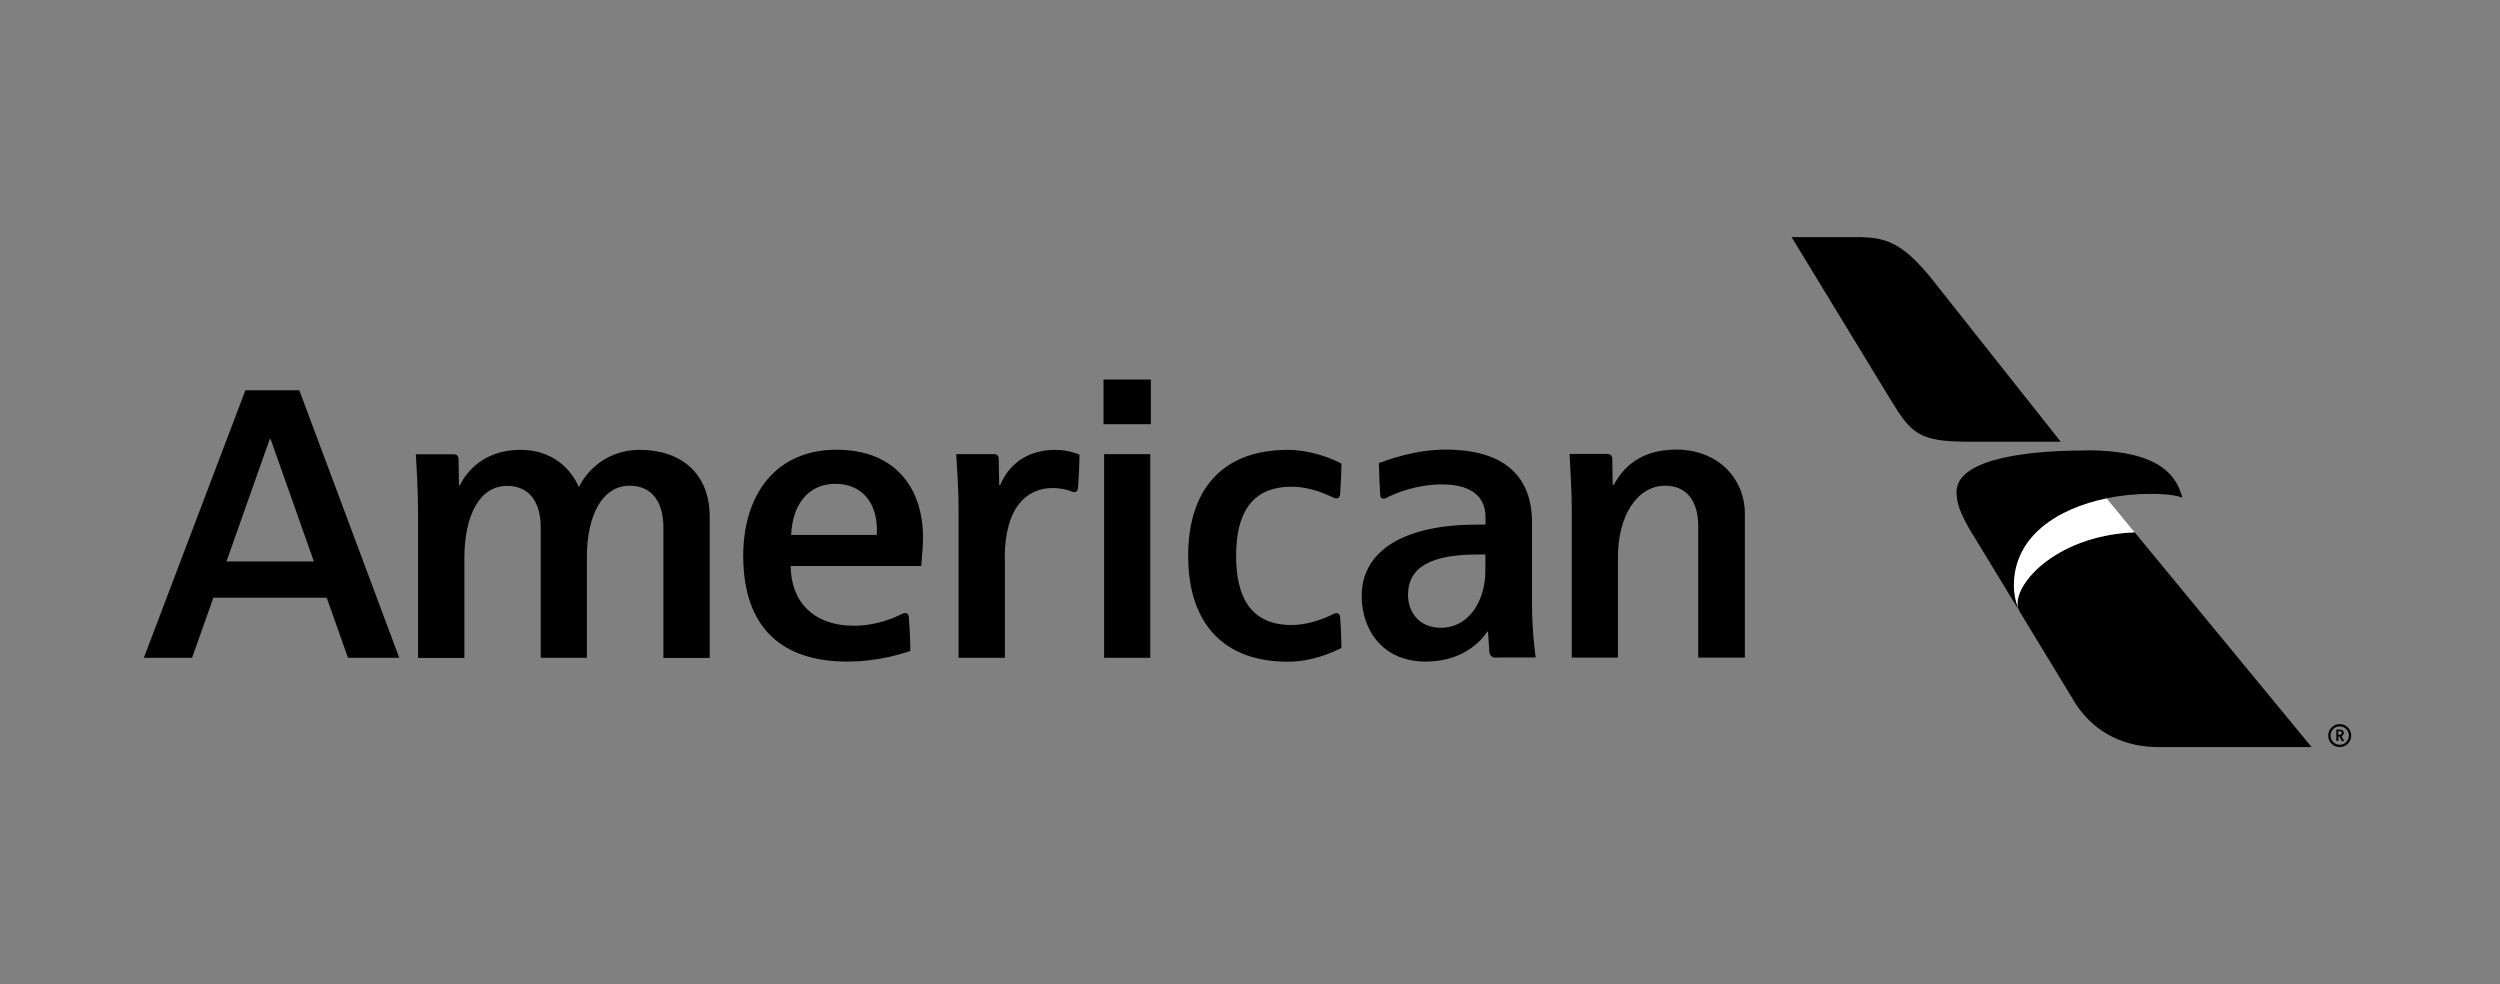 <svg width="254" height="100" viewBox="0 0 254 100" fill="none" xmlns="http://www.w3.org/2000/svg">
<rect x="0" y="0" width="254" height="100" fill="#808080" stroke="none"/>
<path d="M210.642 71.123C213.602 75.993 218.339 75.904 219.612 75.904H234.858L216.873 54.071C208.584 54.411 204.188 59.74 205.091 61.96L210.657 71.123H210.642Z" fill="black"/>
<path d="M205.076 61.975C205.076 61.975 204.587 60.835 204.587 59.503C204.587 54.515 208.998 51.658 214.031 50.636L216.873 54.085C208.584 54.426 204.187 59.755 205.09 61.975H205.076Z" fill="white"/>
<path d="M212.018 45.767C204.439 45.767 198.785 47.01 198.785 49.985C198.785 51.081 199.125 52.028 200.058 53.686L205.09 61.96C205.09 61.96 204.602 60.82 204.602 59.488C204.602 54.5 209.013 51.643 214.046 50.622C215.496 50.326 216.991 50.178 218.457 50.178C219.685 50.178 220.84 50.237 221.728 50.562C221.21 48.653 219.819 45.752 212.033 45.752L212.018 45.767Z" fill="black"/>
<path d="M192.08 40.601C194.167 44.02 194.937 44.864 199.895 44.878H209.369L196.298 28.374C193.412 24.807 191.754 24.155 189.104 24.096H182.029L192.08 40.601Z" fill="black"/>
<path d="M172.541 66.83V53.464C172.541 50.918 171.371 49.349 169.195 49.349C166.309 49.349 164.385 52.428 164.385 56.572V66.815H159.692V51.613C159.692 49.941 159.529 47.498 159.47 46.122H163.245C163.674 46.122 163.807 46.299 163.807 46.684C163.807 47.128 163.852 49.26 163.852 49.26H163.955C164.533 48.283 165.968 45.678 170.305 45.678C174.642 45.678 177.277 48.727 177.277 52.161V66.815H172.57L172.541 66.83ZM135.816 62.286C135.935 62.286 136.112 62.375 136.157 62.73C136.246 63.707 136.29 65.32 136.29 65.838C135.343 66.297 133.315 67.23 130.828 67.23C124.552 67.23 120.718 63.588 120.718 56.468C120.718 49.807 124.137 45.707 130.828 45.707C133.048 45.707 135.091 46.477 136.29 47.099C136.29 47.839 136.216 49.497 136.157 50.207C136.127 50.503 135.979 50.636 135.816 50.636C135.624 50.636 135.565 50.592 135.446 50.548C133.936 49.807 132.515 49.452 131.228 49.452C127.231 49.452 125.588 52.072 125.588 56.483C125.588 60.421 126.905 63.5 131.228 63.5C132.871 63.5 134.381 62.907 135.313 62.463C135.565 62.345 135.609 62.301 135.802 62.301L135.816 62.286ZM152.054 66.83C151.669 66.83 151.359 66.712 151.314 66.149C151.27 65.468 151.181 64.166 151.181 64.166H151.122C150.841 64.55 149.138 67.215 144.831 67.215C140.523 67.215 138.347 64.047 138.347 60.554C138.347 55.728 143.04 53.301 149.997 53.301H150.929V52.546C150.929 50.385 149.39 49.215 146.503 49.215C143.913 49.215 141.752 50.118 140.923 50.548C140.864 50.577 140.716 50.666 140.583 50.666C140.361 50.666 140.227 50.533 140.227 50.281C140.183 49.497 140.109 48.002 140.094 47.054C140.953 46.729 143.765 45.678 146.859 45.678C153.002 45.678 155.651 48.535 155.651 53.094V61.161C155.651 64.106 155.932 66.031 156.021 66.8H152.084L152.054 66.83ZM150.915 56.335H150.115C144.209 56.335 143.055 58.393 143.055 60.465C143.055 62.167 144.18 63.781 146.385 63.781C149.316 63.781 150.915 60.954 150.915 57.978V56.335ZM91.987 62.286C92.239 62.286 92.328 62.508 92.342 62.745C92.416 63.633 92.505 65.631 92.49 66.134C91.987 66.297 89.456 67.215 86.066 67.215C79.479 67.215 75.512 63.81 75.512 56.468C75.512 50.178 78.887 45.693 84.971 45.693C91.055 45.693 93.778 49.674 93.778 54.633C93.778 55.21 93.719 56.202 93.6 57.505H80.338C80.338 61.042 82.588 63.574 86.747 63.574C89.041 63.574 90.877 62.759 91.587 62.404C91.735 62.33 91.809 62.286 91.987 62.286ZM80.397 54.352H89.086C89.263 51.021 87.517 49.156 84.867 49.156C82.218 49.156 80.515 51.154 80.382 54.352H80.397ZM67.401 66.83V53.582C67.401 51.199 66.394 49.349 63.952 49.349C61.213 49.349 59.629 52.353 59.629 56.557V66.83H54.937V53.553C54.937 51.377 54.034 49.364 51.518 49.364C48.735 49.364 47.181 52.353 47.181 56.72V66.845H42.474V51.776C42.474 49.837 42.296 47.069 42.252 46.151H46.011C46.441 46.151 46.574 46.285 46.589 46.729C46.589 47.276 46.633 49.289 46.633 49.289H46.737C47.018 48.697 48.572 45.707 52.88 45.707C56.906 45.707 58.431 48.594 58.815 49.482C59.185 48.697 60.976 45.707 65.017 45.707C69.058 45.707 72.108 47.972 72.108 52.516V66.845H67.415L67.401 66.83ZM102.097 56.735V66.83H97.39V51.451C97.39 49.97 97.227 47.158 97.153 46.137H100.942C101.357 46.137 101.475 46.314 101.475 46.714C101.475 47.321 101.52 49.275 101.52 49.275H101.623C101.993 48.386 103.326 45.707 107.233 45.707C108.536 45.707 109.513 46.122 109.676 46.196C109.676 47.084 109.572 49.038 109.528 49.556C109.498 49.896 109.35 50 109.187 50C109.024 50 108.95 49.97 108.862 49.926C108.565 49.807 107.885 49.586 106.937 49.586C104.436 49.586 102.082 51.391 102.082 56.72L102.097 56.735ZM112.177 66.83V46.137H116.87V66.83H112.177ZM112.118 43.102V38.558H116.929V43.102H112.118ZM35.354 66.83L33.193 60.731H21.677L19.515 66.83H14.616L24.933 39.653H30.41L40.564 66.83H35.369H35.354ZM27.494 44.612H27.405L23.009 57.046H31.89L27.494 44.612Z" fill="black"/>
<path d="M238.884 74.734C238.884 75.386 238.366 75.904 237.715 75.904C237.063 75.904 236.545 75.386 236.545 74.734C236.545 74.083 237.063 73.565 237.715 73.565C238.366 73.565 238.884 74.098 238.884 74.734ZM236.782 74.734C236.782 75.252 237.197 75.667 237.715 75.667C238.233 75.667 238.647 75.252 238.647 74.734C238.647 74.216 238.233 73.802 237.715 73.802C237.197 73.802 236.782 74.216 236.782 74.734ZM237.685 74.808H237.582V75.282H237.374V74.128H237.715C237.981 74.128 238.129 74.261 238.129 74.468C238.129 74.705 237.937 74.764 237.892 74.779L238.174 75.297H237.937L237.67 74.823L237.685 74.808ZM237.656 74.66C237.833 74.66 237.922 74.586 237.922 74.468C237.922 74.35 237.833 74.276 237.656 74.276C237.596 74.276 237.582 74.276 237.567 74.276V74.646C237.567 74.646 237.611 74.646 237.656 74.646V74.66Z" fill="black"/>
</svg>
